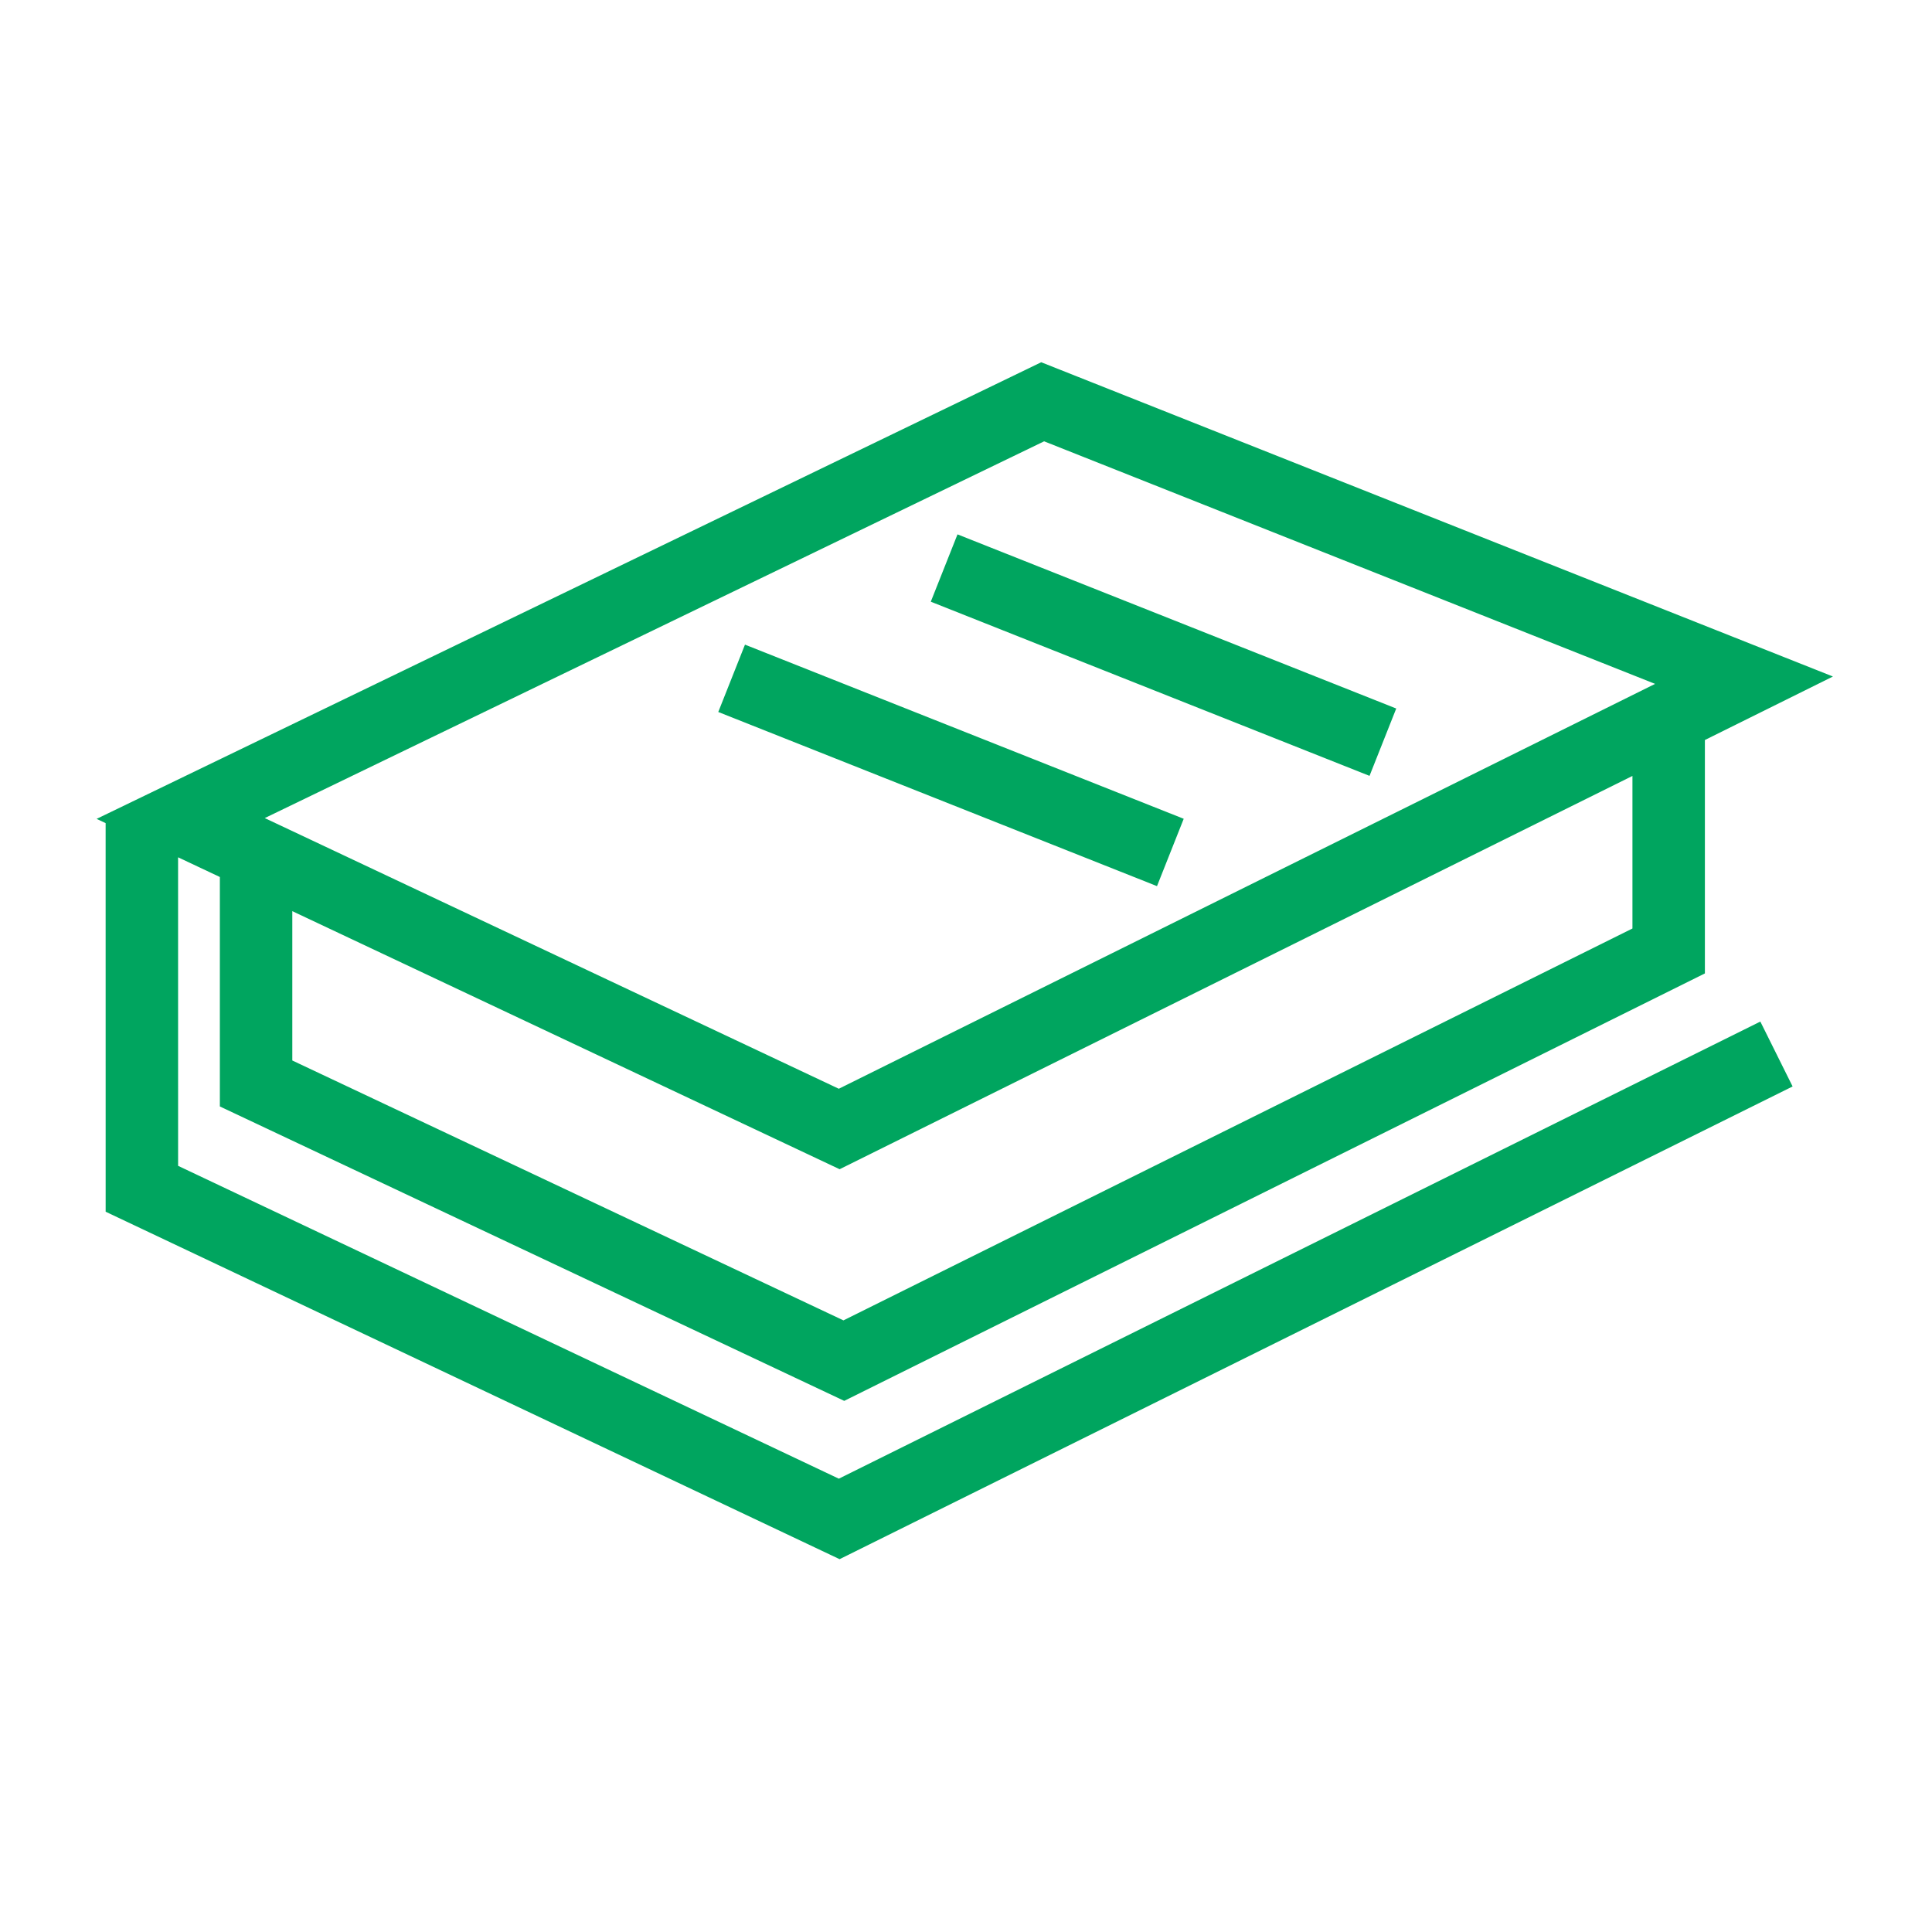 <?xml version="1.0" encoding="UTF-8"?>
<svg width="80px" height="80px" viewBox="0 0 80 80" version="1.1" xmlns="http://www.w3.org/2000/svg" xmlns:xlink="http://www.w3.org/1999/xlink">
    <title>Wyprawka_szkolna</title>
    <g id="Wyprawka_szkolna" stroke="none" stroke-width="1" fill="none" fill-rule="evenodd">
        <path d="M43.115,15 L75.898,28.013 L70.596,30.642 L70.596,40.307 L34.958,58.007 L9.104,45.816 L9.104,36.315 L7.374,35.499 L7.375,48.275 L34.734,61.229 L72.892,42.301 L74.228,44.988 L34.766,64.562 L4.375,50.175 L4.374,34.084 L4,33.908 L43.115,15 Z M67.596,32.13 L34.767,48.415 L12.104,37.729 L12.104,43.913 L34.925,54.674 L67.596,38.447 L67.596,32.13 Z M43.235,18.274 L10.963,33.875 L34.733,45.083 L68.534,28.318 L43.235,18.274 Z M30.848,26.693 L49.015,33.904 L47.909,36.693 L29.742,29.482 L30.848,26.693 Z M39.648,22.127 L57.815,29.338 L56.709,32.127 L38.542,24.915 L39.648,22.127 Z" fill="#00A55F"></path>
    </g>
</svg>
